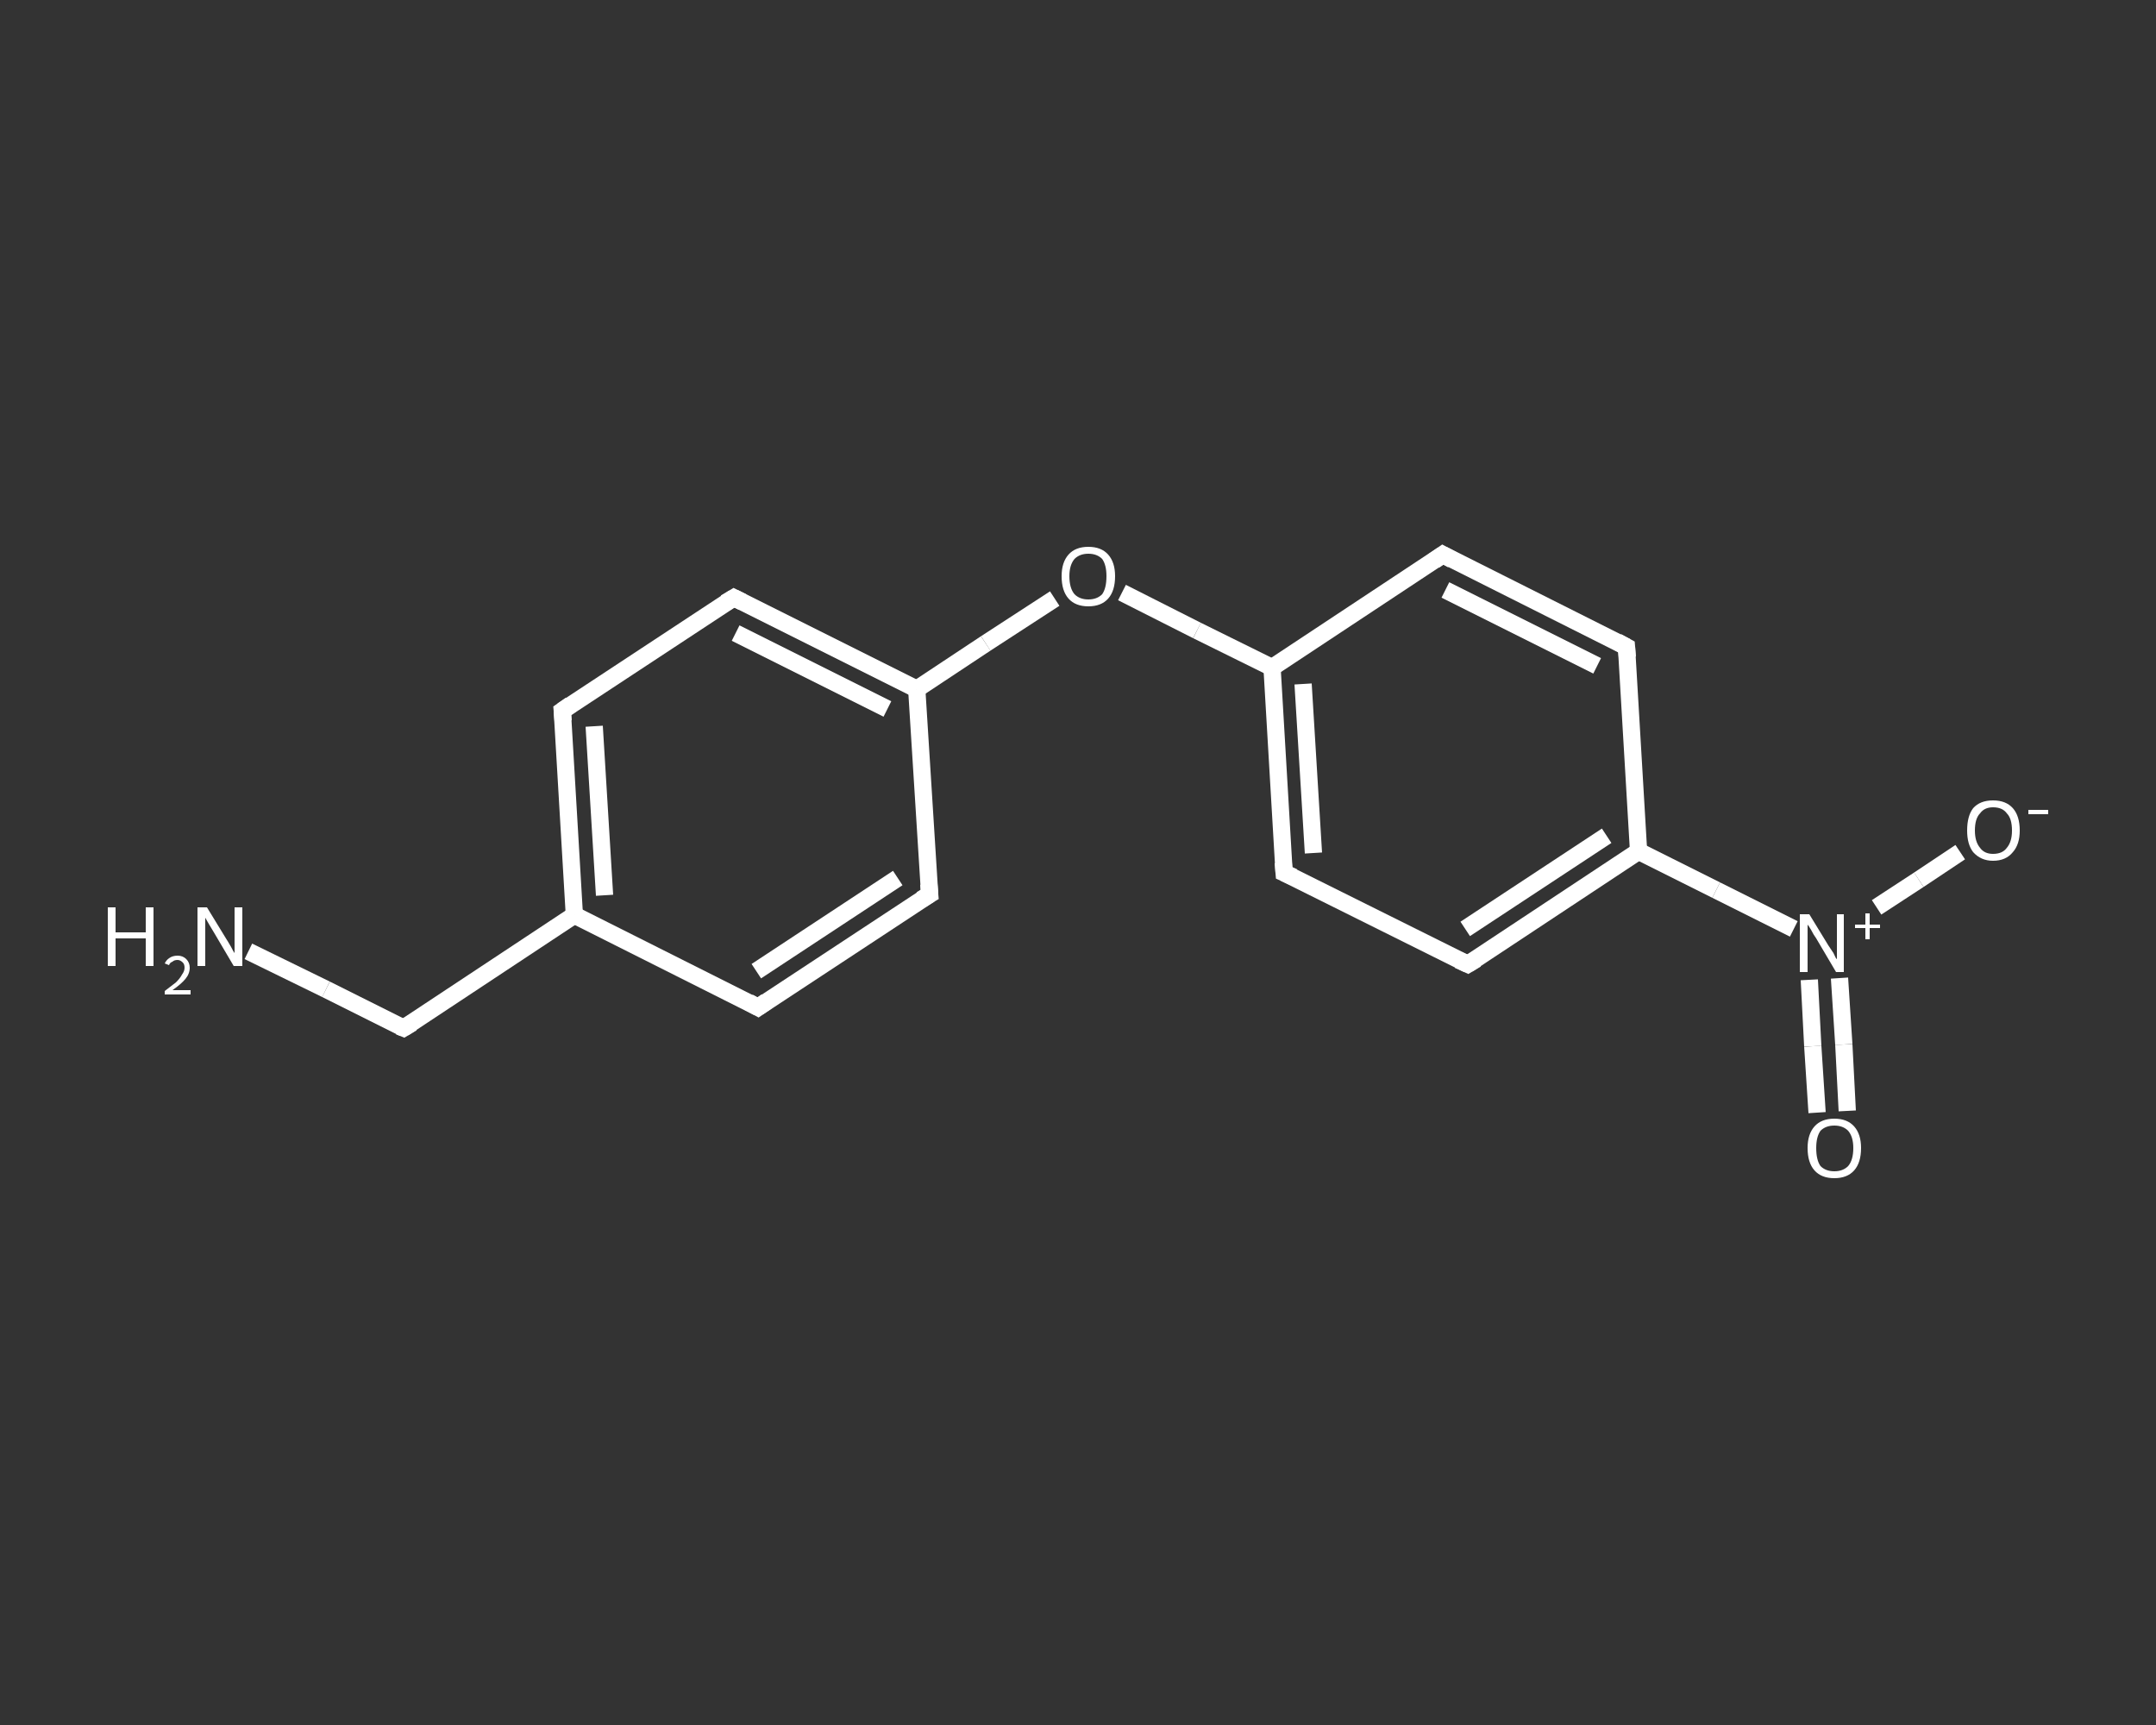 <?xml version='1.0' encoding='iso-8859-1'?>
<svg version='1.1' baseProfile='full'
              xmlns='http://www.w3.org/2000/svg'
                      xmlns:rdkit='http://www.rdkit.org/xml'
                      xmlns:xlink='http://www.w3.org/1999/xlink'
                  xml:space='preserve'
width='250px' height='200px' viewBox='0 0 250 200'>
<rect x="0" y="0" width="250" height="200" fill="#333333" stroke="none"/>
<!-- END OF HEADER -->
<rect style='opacity:1.0;fill:transparent;stroke:none' width='250.0' height='200.0' x='0.0' y='0.0'> </rect>
<path class='bond-0 atom-0 atom-1' d='M 28.8,110.3 L 37.8,114.7' style='fill:none;fill-rule:evenodd;stroke:#FFFFFF;stroke-width:2.0px;stroke-linecap:butt;stroke-linejoin:miter;stroke-opacity:1' />
<path class='bond-0 atom-0 atom-1' d='M 37.8,114.7 L 46.8,119.2' style='fill:none;fill-rule:evenodd;stroke:#FFFFFF;stroke-width:2.0px;stroke-linecap:butt;stroke-linejoin:miter;stroke-opacity:1' />
<path class='bond-1 atom-1 atom-2' d='M 46.8,119.2 L 66.6,106.1' style='fill:none;fill-rule:evenodd;stroke:#FFFFFF;stroke-width:2.0px;stroke-linecap:butt;stroke-linejoin:miter;stroke-opacity:1' />
<path class='bond-2 atom-2 atom-3' d='M 66.6,106.1 L 65.2,82.4' style='fill:none;fill-rule:evenodd;stroke:#FFFFFF;stroke-width:2.0px;stroke-linecap:butt;stroke-linejoin:miter;stroke-opacity:1' />
<path class='bond-2 atom-2 atom-3' d='M 70.1,103.8 L 68.9,84.2' style='fill:none;fill-rule:evenodd;stroke:#FFFFFF;stroke-width:2.0px;stroke-linecap:butt;stroke-linejoin:miter;stroke-opacity:1' />
<path class='bond-3 atom-3 atom-4' d='M 65.2,82.4 L 85.1,69.3' style='fill:none;fill-rule:evenodd;stroke:#FFFFFF;stroke-width:2.0px;stroke-linecap:butt;stroke-linejoin:miter;stroke-opacity:1' />
<path class='bond-4 atom-4 atom-5' d='M 85.1,69.3 L 106.3,79.9' style='fill:none;fill-rule:evenodd;stroke:#FFFFFF;stroke-width:2.0px;stroke-linecap:butt;stroke-linejoin:miter;stroke-opacity:1' />
<path class='bond-4 atom-4 atom-5' d='M 85.3,73.4 L 102.9,82.2' style='fill:none;fill-rule:evenodd;stroke:#FFFFFF;stroke-width:2.0px;stroke-linecap:butt;stroke-linejoin:miter;stroke-opacity:1' />
<path class='bond-5 atom-5 atom-6' d='M 106.3,79.9 L 114.3,74.6' style='fill:none;fill-rule:evenodd;stroke:#FFFFFF;stroke-width:2.0px;stroke-linecap:butt;stroke-linejoin:miter;stroke-opacity:1' />
<path class='bond-5 atom-5 atom-6' d='M 114.3,74.6 L 122.3,69.4' style='fill:none;fill-rule:evenodd;stroke:#FFFFFF;stroke-width:2.0px;stroke-linecap:butt;stroke-linejoin:miter;stroke-opacity:1' />
<path class='bond-6 atom-6 atom-7' d='M 130.1,68.7 L 138.8,73.1' style='fill:none;fill-rule:evenodd;stroke:#FFFFFF;stroke-width:2.0px;stroke-linecap:butt;stroke-linejoin:miter;stroke-opacity:1' />
<path class='bond-6 atom-6 atom-7' d='M 138.8,73.1 L 147.5,77.4' style='fill:none;fill-rule:evenodd;stroke:#FFFFFF;stroke-width:2.0px;stroke-linecap:butt;stroke-linejoin:miter;stroke-opacity:1' />
<path class='bond-7 atom-7 atom-8' d='M 147.5,77.4 L 148.9,101.2' style='fill:none;fill-rule:evenodd;stroke:#FFFFFF;stroke-width:2.0px;stroke-linecap:butt;stroke-linejoin:miter;stroke-opacity:1' />
<path class='bond-7 atom-7 atom-8' d='M 151.1,79.3 L 152.3,98.9' style='fill:none;fill-rule:evenodd;stroke:#FFFFFF;stroke-width:2.0px;stroke-linecap:butt;stroke-linejoin:miter;stroke-opacity:1' />
<path class='bond-8 atom-8 atom-9' d='M 148.9,101.2 L 170.2,111.8' style='fill:none;fill-rule:evenodd;stroke:#FFFFFF;stroke-width:2.0px;stroke-linecap:butt;stroke-linejoin:miter;stroke-opacity:1' />
<path class='bond-9 atom-9 atom-10' d='M 170.2,111.8 L 190.0,98.7' style='fill:none;fill-rule:evenodd;stroke:#FFFFFF;stroke-width:2.0px;stroke-linecap:butt;stroke-linejoin:miter;stroke-opacity:1' />
<path class='bond-9 atom-9 atom-10' d='M 169.9,107.7 L 186.3,96.9' style='fill:none;fill-rule:evenodd;stroke:#FFFFFF;stroke-width:2.0px;stroke-linecap:butt;stroke-linejoin:miter;stroke-opacity:1' />
<path class='bond-10 atom-10 atom-11' d='M 190.0,98.7 L 199.0,103.2' style='fill:none;fill-rule:evenodd;stroke:#FFFFFF;stroke-width:2.0px;stroke-linecap:butt;stroke-linejoin:miter;stroke-opacity:1' />
<path class='bond-10 atom-10 atom-11' d='M 199.0,103.2 L 208.0,107.7' style='fill:none;fill-rule:evenodd;stroke:#FFFFFF;stroke-width:2.0px;stroke-linecap:butt;stroke-linejoin:miter;stroke-opacity:1' />
<path class='bond-11 atom-11 atom-12' d='M 209.8,113.6 L 210.2,121.3' style='fill:none;fill-rule:evenodd;stroke:#FFFFFF;stroke-width:2.0px;stroke-linecap:butt;stroke-linejoin:miter;stroke-opacity:1' />
<path class='bond-11 atom-11 atom-12' d='M 210.2,121.3 L 210.7,129.0' style='fill:none;fill-rule:evenodd;stroke:#FFFFFF;stroke-width:2.0px;stroke-linecap:butt;stroke-linejoin:miter;stroke-opacity:1' />
<path class='bond-11 atom-11 atom-12' d='M 213.3,113.4 L 213.8,121.1' style='fill:none;fill-rule:evenodd;stroke:#FFFFFF;stroke-width:2.0px;stroke-linecap:butt;stroke-linejoin:miter;stroke-opacity:1' />
<path class='bond-11 atom-11 atom-12' d='M 213.8,121.1 L 214.2,128.8' style='fill:none;fill-rule:evenodd;stroke:#FFFFFF;stroke-width:2.0px;stroke-linecap:butt;stroke-linejoin:miter;stroke-opacity:1' />
<path class='bond-12 atom-11 atom-13' d='M 217.6,105.2 L 222.5,102.0' style='fill:none;fill-rule:evenodd;stroke:#FFFFFF;stroke-width:2.0px;stroke-linecap:butt;stroke-linejoin:miter;stroke-opacity:1' />
<path class='bond-12 atom-11 atom-13' d='M 222.5,102.0 L 227.3,98.8' style='fill:none;fill-rule:evenodd;stroke:#FFFFFF;stroke-width:2.0px;stroke-linecap:butt;stroke-linejoin:miter;stroke-opacity:1' />
<path class='bond-13 atom-10 atom-14' d='M 190.0,98.7 L 188.6,75.0' style='fill:none;fill-rule:evenodd;stroke:#FFFFFF;stroke-width:2.0px;stroke-linecap:butt;stroke-linejoin:miter;stroke-opacity:1' />
<path class='bond-14 atom-14 atom-15' d='M 188.6,75.0 L 167.3,64.3' style='fill:none;fill-rule:evenodd;stroke:#FFFFFF;stroke-width:2.0px;stroke-linecap:butt;stroke-linejoin:miter;stroke-opacity:1' />
<path class='bond-14 atom-14 atom-15' d='M 185.2,77.2 L 167.6,68.4' style='fill:none;fill-rule:evenodd;stroke:#FFFFFF;stroke-width:2.0px;stroke-linecap:butt;stroke-linejoin:miter;stroke-opacity:1' />
<path class='bond-15 atom-5 atom-16' d='M 106.3,79.9 L 107.8,103.7' style='fill:none;fill-rule:evenodd;stroke:#FFFFFF;stroke-width:2.0px;stroke-linecap:butt;stroke-linejoin:miter;stroke-opacity:1' />
<path class='bond-16 atom-16 atom-17' d='M 107.8,103.7 L 87.9,116.8' style='fill:none;fill-rule:evenodd;stroke:#FFFFFF;stroke-width:2.0px;stroke-linecap:butt;stroke-linejoin:miter;stroke-opacity:1' />
<path class='bond-16 atom-16 atom-17' d='M 104.1,101.8 L 87.7,112.6' style='fill:none;fill-rule:evenodd;stroke:#FFFFFF;stroke-width:2.0px;stroke-linecap:butt;stroke-linejoin:miter;stroke-opacity:1' />
<path class='bond-17 atom-17 atom-2' d='M 87.9,116.8 L 66.6,106.1' style='fill:none;fill-rule:evenodd;stroke:#FFFFFF;stroke-width:2.0px;stroke-linecap:butt;stroke-linejoin:miter;stroke-opacity:1' />
<path class='bond-18 atom-15 atom-7' d='M 167.3,64.3 L 147.5,77.4' style='fill:none;fill-rule:evenodd;stroke:#FFFFFF;stroke-width:2.0px;stroke-linecap:butt;stroke-linejoin:miter;stroke-opacity:1' />
<path d='M 46.3,119.0 L 46.8,119.2 L 47.8,118.6' style='fill:none;stroke:#FFFFFF;stroke-width:2.0px;stroke-linecap:butt;stroke-linejoin:miter;stroke-opacity:1;' />
<path d='M 65.3,83.6 L 65.2,82.4 L 66.2,81.7' style='fill:none;stroke:#FFFFFF;stroke-width:2.0px;stroke-linecap:butt;stroke-linejoin:miter;stroke-opacity:1;' />
<path d='M 84.1,69.9 L 85.1,69.3 L 86.1,69.8' style='fill:none;stroke:#FFFFFF;stroke-width:2.0px;stroke-linecap:butt;stroke-linejoin:miter;stroke-opacity:1;' />
<path d='M 148.8,100.0 L 148.9,101.2 L 150.0,101.7' style='fill:none;stroke:#FFFFFF;stroke-width:2.0px;stroke-linecap:butt;stroke-linejoin:miter;stroke-opacity:1;' />
<path d='M 169.1,111.3 L 170.2,111.8 L 171.2,111.2' style='fill:none;stroke:#FFFFFF;stroke-width:2.0px;stroke-linecap:butt;stroke-linejoin:miter;stroke-opacity:1;' />
<path d='M 188.7,76.2 L 188.6,75.0 L 187.5,74.4' style='fill:none;stroke:#FFFFFF;stroke-width:2.0px;stroke-linecap:butt;stroke-linejoin:miter;stroke-opacity:1;' />
<path d='M 168.4,64.9 L 167.3,64.3 L 166.3,65.0' style='fill:none;stroke:#FFFFFF;stroke-width:2.0px;stroke-linecap:butt;stroke-linejoin:miter;stroke-opacity:1;' />
<path d='M 107.7,102.5 L 107.8,103.7 L 106.8,104.3' style='fill:none;stroke:#FFFFFF;stroke-width:2.0px;stroke-linecap:butt;stroke-linejoin:miter;stroke-opacity:1;' />
<path d='M 88.9,116.1 L 87.9,116.8 L 86.8,116.2' style='fill:none;stroke:#FFFFFF;stroke-width:2.0px;stroke-linecap:butt;stroke-linejoin:miter;stroke-opacity:1;' />
<path class='atom-0' d='M 12.5 105.2
L 13.4 105.2
L 13.4 108.1
L 16.9 108.1
L 16.9 105.2
L 17.8 105.2
L 17.8 112.0
L 16.9 112.0
L 16.9 108.8
L 13.4 108.8
L 13.4 112.0
L 12.5 112.0
L 12.5 105.2
' fill='#FFFFFF'/>
<path class='atom-0' d='M 19.1 111.7
Q 19.3 111.3, 19.6 111.1
Q 20.0 110.8, 20.6 110.8
Q 21.2 110.8, 21.6 111.2
Q 22.0 111.6, 22.0 112.2
Q 22.0 112.9, 21.5 113.5
Q 21.0 114.1, 20.0 114.8
L 22.1 114.8
L 22.1 115.3
L 19.1 115.3
L 19.1 114.9
Q 19.9 114.3, 20.4 113.9
Q 20.9 113.4, 21.1 113.0
Q 21.4 112.6, 21.4 112.2
Q 21.4 111.8, 21.2 111.6
Q 20.9 111.3, 20.6 111.3
Q 20.2 111.3, 20.0 111.5
Q 19.7 111.6, 19.6 111.9
L 19.1 111.7
' fill='#FFFFFF'/>
<path class='atom-0' d='M 24.0 105.2
L 26.2 108.8
Q 26.4 109.1, 26.8 109.8
Q 27.1 110.4, 27.2 110.5
L 27.2 105.2
L 28.1 105.2
L 28.1 112.0
L 27.1 112.0
L 24.8 108.1
Q 24.5 107.6, 24.2 107.1
Q 23.9 106.6, 23.8 106.4
L 23.8 112.0
L 22.9 112.0
L 22.9 105.2
L 24.0 105.2
' fill='#FFFFFF'/>
<path class='atom-6' d='M 123.1 66.8
Q 123.1 65.2, 123.9 64.3
Q 124.7 63.4, 126.2 63.4
Q 127.7 63.4, 128.5 64.3
Q 129.3 65.2, 129.3 66.8
Q 129.3 68.5, 128.5 69.4
Q 127.7 70.3, 126.2 70.3
Q 124.7 70.3, 123.9 69.4
Q 123.1 68.5, 123.1 66.8
M 126.2 69.5
Q 127.2 69.5, 127.8 68.9
Q 128.3 68.2, 128.3 66.8
Q 128.3 65.5, 127.8 64.8
Q 127.2 64.2, 126.2 64.2
Q 125.2 64.2, 124.6 64.8
Q 124.0 65.5, 124.0 66.8
Q 124.0 68.2, 124.6 68.9
Q 125.2 69.5, 126.2 69.5
' fill='#FFFFFF'/>
<path class='atom-11' d='M 209.8 106.0
L 212.0 109.6
Q 212.2 109.9, 212.6 110.5
Q 212.9 111.2, 213.0 111.2
L 213.0 106.0
L 213.8 106.0
L 213.8 112.7
L 212.9 112.7
L 210.6 108.8
Q 210.3 108.4, 210.0 107.8
Q 209.7 107.3, 209.6 107.2
L 209.6 112.7
L 208.7 112.7
L 208.7 106.0
L 209.8 106.0
' fill='#FFFFFF'/>
<path class='atom-11' d='M 215.1 107.2
L 216.3 107.2
L 216.3 105.9
L 216.8 105.9
L 216.8 107.2
L 218.0 107.2
L 218.0 107.6
L 216.8 107.6
L 216.8 108.9
L 216.3 108.9
L 216.3 107.6
L 215.1 107.6
L 215.1 107.2
' fill='#FFFFFF'/>
<path class='atom-12' d='M 209.6 133.1
Q 209.6 131.5, 210.4 130.6
Q 211.2 129.7, 212.7 129.7
Q 214.2 129.7, 215.0 130.6
Q 215.8 131.5, 215.8 133.1
Q 215.8 134.8, 215.0 135.7
Q 214.2 136.6, 212.7 136.6
Q 211.2 136.6, 210.4 135.7
Q 209.6 134.8, 209.6 133.1
M 212.7 135.8
Q 213.7 135.8, 214.3 135.2
Q 214.9 134.5, 214.9 133.1
Q 214.9 131.8, 214.3 131.1
Q 213.7 130.5, 212.7 130.5
Q 211.7 130.5, 211.1 131.1
Q 210.6 131.8, 210.6 133.1
Q 210.6 134.5, 211.1 135.2
Q 211.7 135.8, 212.7 135.8
' fill='#FFFFFF'/>
<path class='atom-13' d='M 228.1 96.3
Q 228.1 94.6, 228.8 93.7
Q 229.6 92.8, 231.1 92.8
Q 232.6 92.8, 233.4 93.7
Q 234.2 94.6, 234.2 96.3
Q 234.2 97.9, 233.4 98.8
Q 232.6 99.8, 231.1 99.8
Q 229.7 99.8, 228.8 98.8
Q 228.1 97.9, 228.1 96.3
M 231.1 99.0
Q 232.2 99.0, 232.7 98.3
Q 233.3 97.6, 233.3 96.3
Q 233.3 94.9, 232.7 94.3
Q 232.2 93.6, 231.1 93.6
Q 230.1 93.6, 229.6 94.3
Q 229.0 94.9, 229.0 96.3
Q 229.0 97.6, 229.6 98.3
Q 230.1 99.0, 231.1 99.0
' fill='#FFFFFF'/>
<path class='atom-13' d='M 235.2 93.9
L 237.5 93.9
L 237.5 94.4
L 235.2 94.4
L 235.2 93.9
' fill='#FFFFFF'/>
</svg>

